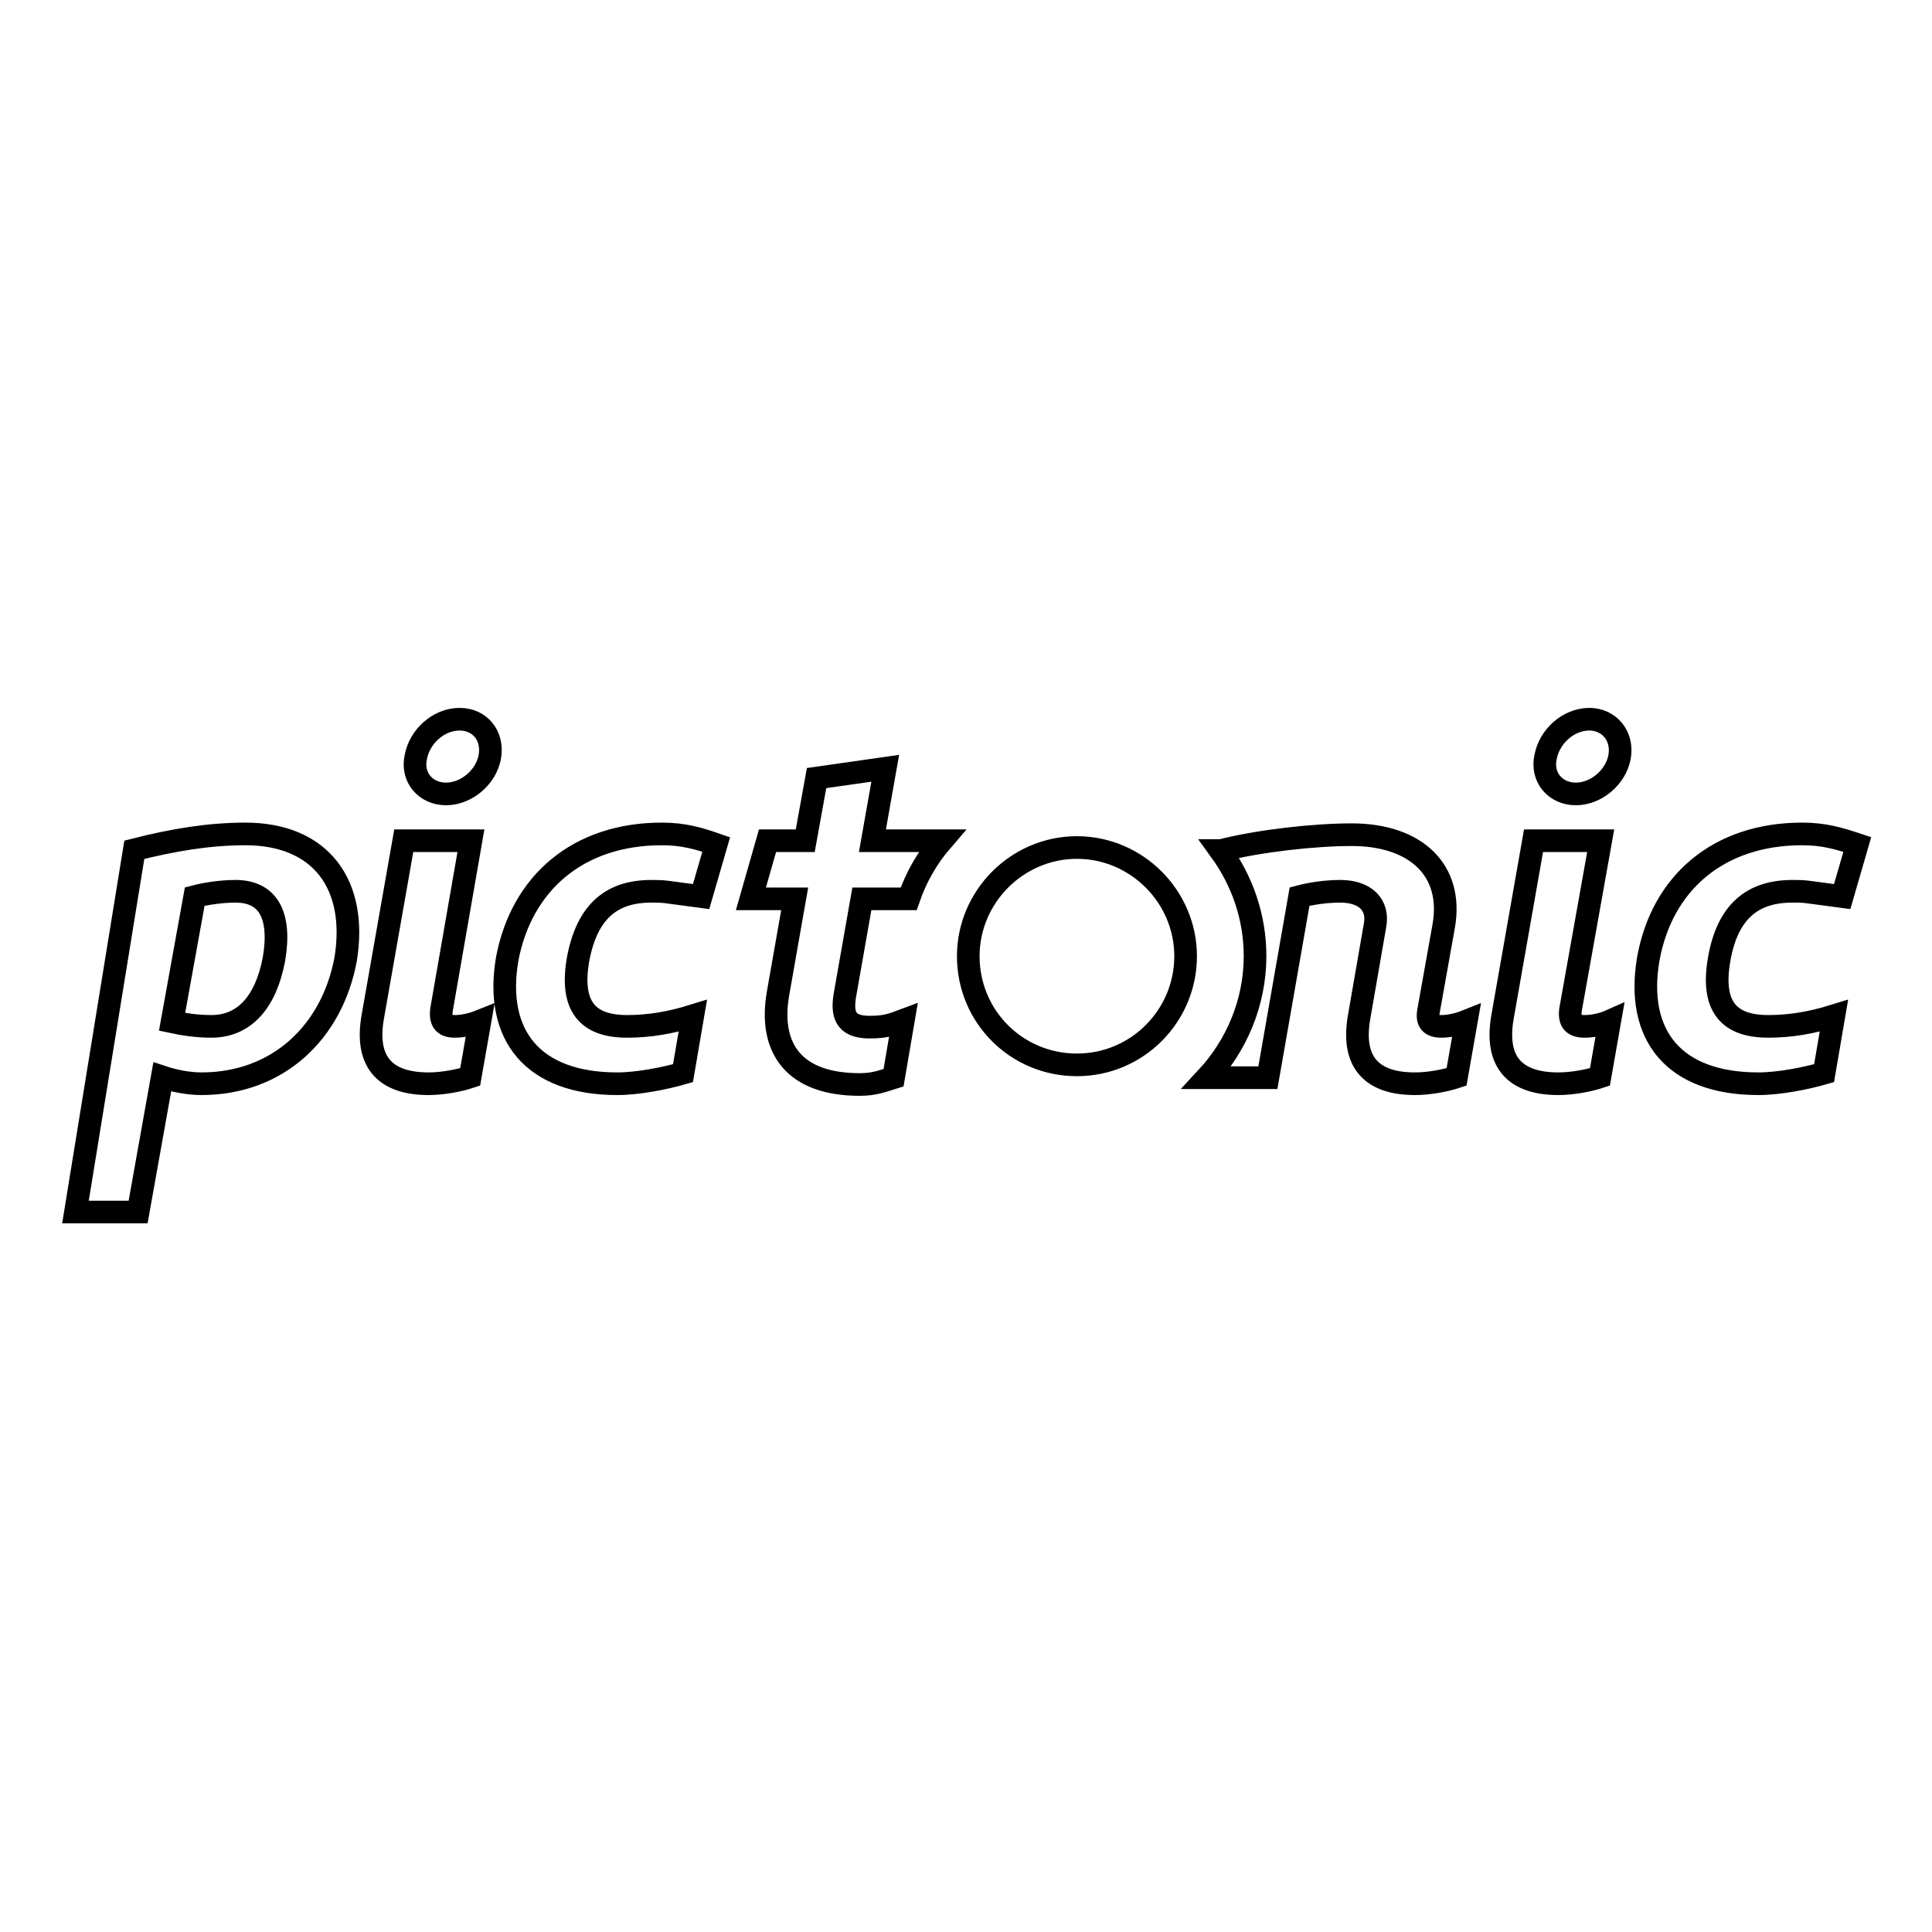 <?xml version="1.0" encoding="utf-8"?>
<!-- Svg Vector Icons : http://www.onlinewebfonts.com/icon -->
<!DOCTYPE svg PUBLIC "-//W3C//DTD SVG 1.1//EN" "http://www.w3.org/Graphics/SVG/1.1/DTD/svg11.dtd">
<svg version="1.1" xmlns="http://www.w3.org/2000/svg" xmlns:xlink="http://www.w3.org/1999/xlink" x="0px" y="0px" viewBox="0 0 256 256" enable-background="new 0 0 256 256" xml:space="preserve">
<g><g><g id="_x34_b39c30df42af5ed8a0646b49500684b"><path stroke-width="3" fill-opacity="0" stroke="#000000"  d="M32.5,110.5c-4.8,0-9.6,0.8-14.7,2.1l-7.8,48h8.3l3.2-17.9c1.5,0.5,3.4,0.9,5.2,0.9c10.1,0,17.3-6.8,19.1-16.5C47.4,117.3,42.6,110.5,32.5,110.5z M36.3,127.1c-1.1,5.8-4,8.9-8.3,8.9c-2,0-3.8-0.3-5.2-0.6l3-16.6c1.5-0.4,3.6-0.7,5.4-0.7C35.5,118.1,37.3,121.2,36.3,127.1z M60.3,136c1.1,0,2.3-0.3,3.3-0.7l-1.3,7.4c-1.5,0.5-3.7,0.9-5.5,0.9c-5.6,0-8.5-2.7-7.4-8.9l4.1-23.3h8.9l-3.9,22.4C58.3,135.4,58.9,136,60.3,136z M64.9,100.3c-0.5,2.7-3.1,4.9-5.8,4.9c-2.7,0-4.6-2.2-4-4.9c0.5-2.7,3-5,5.8-5C63.6,95.3,65.4,97.5,64.9,100.3z M87.7,110.5c2.9,0,4.9,0.6,7.2,1.4l-2,6.9l-4.5-0.6c-0.7-0.1-1.4-0.1-2.1-0.1c-5.2,0-8.5,2.6-9.7,9c-1.1,6.3,1.3,8.9,6.5,8.9c3,0,5.8-0.5,8.7-1.4l-1.3,7.6c-2.4,0.7-6,1.4-8.7,1.4c-11.2,0-16.3-6.4-14.6-16.5C69.1,117,76.6,110.5,87.7,110.5z M191,136c1.1,0,2.3-0.3,3.3-0.7l-1.3,7.4c-1.5,0.5-3.7,0.9-5.5,0.9c-5.6,0-8.5-2.7-7.4-8.9l2.1-12.1c0.5-2.7-1.3-4.5-4.6-4.5c-1.9,0-3.9,0.3-5.4,0.7l-4.2,24h-8.1c3.9-4.2,6.4-9.9,6.4-16.1c0-5.2-1.7-10-4.6-14l0.1,0c5.1-1.3,12.4-2.1,17.3-2.1c8.5,0,13.5,4.7,12.2,12.1l-2,11.2C189,135.4,189.6,136,191,136z M214.6,100.3c-0.5,2.7-3.1,4.9-5.8,4.9c-2.7,0-4.6-2.2-4-4.9c0.5-2.7,3-5,5.8-5C213.2,95.3,215.1,97.5,214.6,100.3z M210,136c1.1,0,2.4-0.3,3.3-0.7l-1.3,7.4c-1.5,0.5-3.7,0.9-5.5,0.9c-5.6,0-8.5-2.7-7.4-8.9l4.1-23.3h8.9l-4,22.4C207.9,135.4,208.5,136,210,136z M227.8,127.1c-1.1,6.3,1.3,8.9,6.5,8.9c3,0,5.8-0.5,8.7-1.4l-1.3,7.6c-2.4,0.7-6,1.4-8.7,1.4c-11.2,0-16.3-6.4-14.6-16.5c1.8-10.1,9.3-16.6,20.4-16.6c2.9,0,4.9,0.6,7.3,1.4l-2,6.9l-4.5-0.6c-0.7-0.1-1.4-0.1-2.1-0.1C232.2,118.1,228.9,120.8,227.8,127.1z M124.8,111.4c-1.9,2.2-3.4,4.8-4.4,7.7h-6.2l-2.2,12.5c-0.5,2.7-0.1,4.5,3.2,4.5c2.1,0,2.9-0.3,4.5-0.9l-1.3,7.6c-1.6,0.5-2.6,0.9-4.5,0.9c-8.6,0-12.1-4.7-10.8-12.1l2.2-12.5h-5.8l2.2-7.7h5l1.5-8.3l9.1-1.3l-1.7,9.6H124.8z M157.1,126.7c0,7.9-6.4,14.4-14.4,14.4s-14.4-6.4-14.4-14.4c0-7.9,6.5-14.4,14.4-14.4S157.1,118.8,157.1,126.7z"/></g></g></g>
</svg>